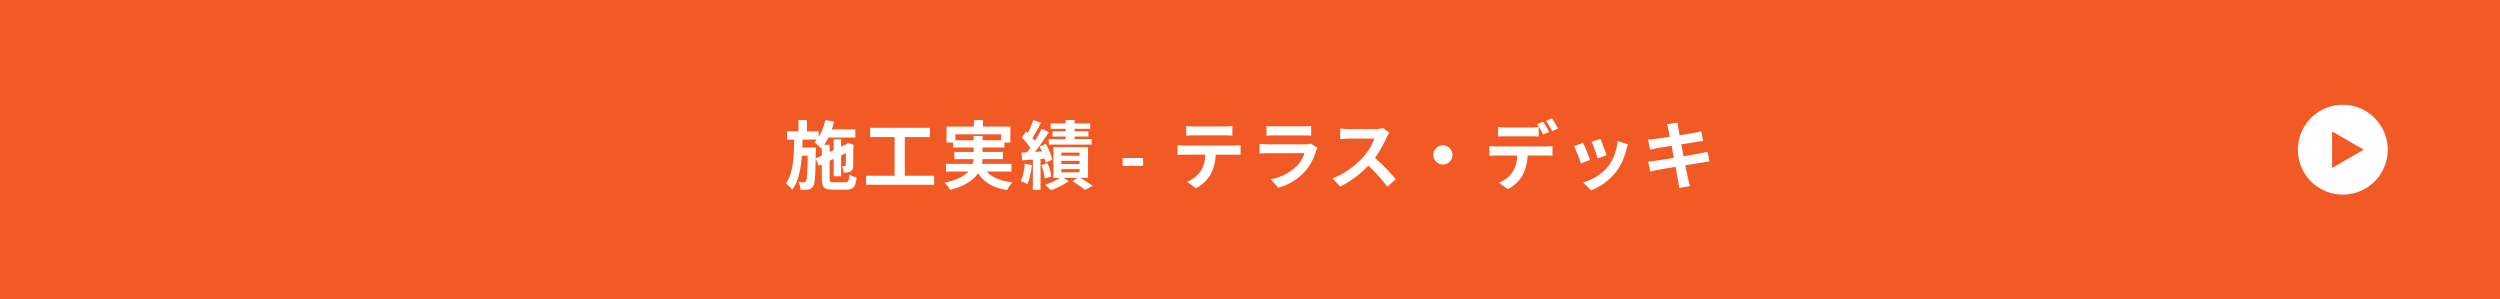 <svg xmlns="http://www.w3.org/2000/svg" width="668" height="80" viewBox="0 0 668 80">
  <g id="グループ_59480" data-name="グループ 59480" transform="translate(-410.456 -2750)">
    <g id="グループ_59467" data-name="グループ 59467" transform="translate(410.5 2750)">
      <path id="パス_134249" data-name="パス 134249" d="M0,0H668V80H0Z" transform="translate(-0.044)" fill="#f15a24"/>
      <path id="パス_134250" data-name="パス 134250" d="M-116.06-6.66l.04-2v-.9h-3.6c.02-.7.04-1.42.06-2.14h3.82a7.458,7.458,0,0,1-.64.72A12.971,12.971,0,0,1-114.6-9.3l.18-.2v2.08Zm4.88,6.36c-1,0-1.14-.12-1.14-.94V-6.06l1.08-.5V-1.9h1.98V-7.48l1.28-.6c-.02,1.9-.02,3-.06,3.18-.02.26-.12.3-.28.3s-.44,0-.68-.02a5.416,5.416,0,0,1,.42,1.74,4.572,4.572,0,0,0,1.66-.22,1.4,1.4,0,0,0,.86-1.38c.06-.6.06-2.64.08-5.48l.08-.32-1.48-.52-.36.26-.08.06-1.44.66v-1.94h-1.98V-8.9l-1.08.5v-1.92h-1.46a13.025,13.025,0,0,0,1.14-1.94h7.18v-2.16h-6.28c.22-.68.44-1.38.6-2.08l-2.34-.44a14.446,14.446,0,0,1-1.78,4.54v-1.5h-3.12v-3.02h-2.28v3.02h-3.06v2.2h1.92c-.06,4.62-.24,9.02-2.22,11.76a7.059,7.059,0,0,1,1.7,1.66c1.66-2.28,2.3-5.52,2.58-9.12h1.56c-.08,4.7-.2,6.38-.46,6.78a.581.581,0,0,1-.58.32,11.171,11.171,0,0,1-1.44-.08,5.585,5.585,0,0,1,.58,2.12,10.455,10.455,0,0,0,2.06-.1,1.791,1.791,0,0,0,1.28-.82c.46-.64.6-2.56.68-7.46l.82,1.94.82-.38v3.84c0,2.28.64,2.92,3,2.92h3.5c1.94,0,2.54-.76,2.8-3.26a6.551,6.551,0,0,1-1.92-.82c-.12,1.76-.28,2.1-1.06,2.1Zm18.94-1.74V-12.38h6.72v-2.48H-101.5v2.48h6.54V-2.04h-7.62V.36H-84.4v-2.4Zm13.52-9.48V-13.1h12.24v1.58h-4.98v-1.14h-2.38v1.14Zm14.98,8.36V-5.22h-7.9a6.79,6.79,0,0,0,.16-1.26h5.46V-8.4h-5.44V-9.6h5.84v-1.32h1.6v-4.26h-7.32v-1.74h-2.44v1.74h-7.3v4.26h1.78V-9.6h5.46v1.2h-5.14v1.92h5.12a9.167,9.167,0,0,1-.2,1.26h-7.18v2.06h6.02c-1.1,1.18-3.02,2.22-6.38,2.98a9.706,9.706,0,0,1,1.48,1.92c4.08-1.1,6.3-2.68,7.48-4.46,1.58,2.48,3.96,3.9,7.76,4.5A9.254,9.254,0,0,1-63.48-.3c-3.16-.34-5.4-1.26-6.82-2.86Zm14.5-10.74h-3.54v1.38h3.54v.68h-4.52v1.48h11.44v-1.48h-4.54v-.68h3.68V-13.9h-3.68v-.68h4.16v-1.44h-4.16v-.9h-2.38v.9h-4.02v1.44h4.02ZM-60.2-5.24A14.577,14.577,0,0,1-61.22-.6a9.991,9.991,0,0,1,1.74.84A18.358,18.358,0,0,0-58.3-4.92Zm5.32-1.38a10.883,10.883,0,0,1,.28,1.08l1.78-.8a17.258,17.258,0,0,0-1.72-4.2l-1.7.68c.22.42.44.86.64,1.32l-1.86.12c1.26-1.6,2.62-3.58,3.72-5.26l-1.94-.9a32.243,32.243,0,0,1-1.8,3.24,10.06,10.06,0,0,0-.64-.78,45.027,45.027,0,0,0,2.26-4.08l-2.06-.72a24.541,24.541,0,0,1-1.44,3.46c-.16-.14-.32-.28-.46-.42l-1.16,1.6a18.406,18.406,0,0,1,2.28,2.8c-.3.42-.6.82-.9,1.18l-1.44.08.16,2.06,2.86-.2v8.1h2.04V-6.52Zm-.88,1.72a14.907,14.907,0,0,1,.92,3.6l1.76-.58A14.878,14.878,0,0,0-54.1-5.4Zm5.36,1.1h4.86v.84H-50.4Zm0-2.22h4.86v.86H-50.4Zm0-2.2h4.86v.84H-50.4Zm7.12,6.74v-8.2h-9.24v8.2h1.74A15.553,15.553,0,0,1-54.72.34c.44.42,1.1,1.06,1.46,1.48A17.733,17.733,0,0,0-48.46-.6l-1.34-.88h3.64l-1.24.9a34.641,34.641,0,0,1,3.3,2.34L-42.02.64c-.8-.56-2.18-1.4-3.4-2.12Zm9.26-3.2h5.46v-2.1h-5.46Zm16.98-10.66v2.58c.62-.04,1.46-.08,2.16-.08h8.02c.7,0,1.48.04,2.16.08v-2.58a15.669,15.669,0,0,1-2.16.14H-14.9A15.382,15.382,0,0,1-17.04-15.34Zm-2.32,5.12V-7.6c.56-.04,1.32-.08,1.92-.08h5.5a8.6,8.6,0,0,1-1.24,4.42A8.308,8.308,0,0,1-16.8-.4l2.34,1.7a9.6,9.6,0,0,0,4.02-3.84A12.688,12.688,0,0,0-9.16-7.68h4.82c.56,0,1.32.02,1.82.06v-2.6a15.125,15.125,0,0,1-1.82.12h-13.1C-18.06-10.1-18.76-10.16-19.36-10.22ZM4.4-15.34v2.58c.58-.04,1.44-.06,2.08-.06h7.66c.72,0,1.66.02,2.2.06v-2.58a18.856,18.856,0,0,1-2.16.1H6.48A16.859,16.859,0,0,1,4.4-15.34Zm13.62,5.8-1.78-1.1a4.219,4.219,0,0,1-1.46.2H4.88c-.62,0-1.48-.06-2.32-.12v2.6c.84-.08,1.84-.1,2.32-.1h9.66A8.677,8.677,0,0,1,12.48-4.6,13.49,13.49,0,0,1,5.56-1.1L7.54,1.16a14.976,14.976,0,0,0,7.14-4.32A14.373,14.373,0,0,0,17.64-8.7,7.41,7.41,0,0,1,18.02-9.54Zm19.2-4.02-1.64-1.22a7.168,7.168,0,0,1-2.06.26H26.46a22.344,22.344,0,0,1-2.36-.14v2.84c.42-.02,1.52-.14,2.36-.14h6.78a15.5,15.5,0,0,1-2.98,4.9,22.42,22.42,0,0,1-8.2,5.74L24.12.84a26.345,26.345,0,0,0,7.52-5.62A45.607,45.607,0,0,1,36.68.88L38.96-1.1a56.225,56.225,0,0,0-5.58-5.72,29.4,29.4,0,0,0,3.14-5.5A9.45,9.45,0,0,1,37.22-13.56Zm14.32,3.4A2.578,2.578,0,0,0,48.98-7.6a2.578,2.578,0,0,0,2.56,2.56A2.578,2.578,0,0,0,54.1-7.6,2.578,2.578,0,0,0,51.54-10.16ZM66.3-15.1v2.58c.6-.04,1.46-.06,2.14-.06h6.54c.7,0,1.48.02,2.16.06V-15.1a15.7,15.7,0,0,1-2.16.16H68.44A14.964,14.964,0,0,1,66.3-15.1ZM63.98-9.98v2.62c.56-.04,1.34-.08,1.92-.08h5.5a8.6,8.6,0,0,1-1.24,4.42A8.167,8.167,0,0,1,66.54-.16l2.34,1.7A9.479,9.479,0,0,0,72.9-2.3a12.688,12.688,0,0,0,1.28-5.14H79c.56,0,1.32.02,1.82.06v-2.6A15.125,15.125,0,0,1,79-9.86H65.9A15.227,15.227,0,0,1,63.98-9.98Zm14.36-6.5-1.6.66a25.465,25.465,0,0,1,1.58,2.78l1.6-.7C79.54-14.48,78.84-15.74,78.34-16.48Zm2.36-.9-1.58.66a23.6,23.6,0,0,1,1.6,2.76l1.6-.7A31.281,31.281,0,0,0,80.7-17.38Zm12.94,5.5-2.38.78a33.313,33.313,0,0,1,1.62,4.44l2.4-.84C95-8.42,94.02-11.02,93.64-11.88Zm7.38,1.46-2.8-.9a13.679,13.679,0,0,1-2.56,6.86A13.457,13.457,0,0,1,89.02-.28l2.1,2.14a15.619,15.619,0,0,0,6.7-4.96,16.126,16.126,0,0,0,2.72-5.86C100.66-9.36,100.78-9.78,101.02-10.42ZM89-10.82l-2.4.86a40.4,40.4,0,0,1,1.82,4.62l2.44-.92C90.46-7.38,89.5-9.8,89-10.82Zm22.82-3.46c.06.32.2.98.36,1.82-1.72.28-3.26.5-3.96.58-.62.08-1.22.12-1.86.14l.54,2.76c.68-.18,1.2-.28,1.84-.42.62-.1,2.16-.36,3.92-.64.18,1.02.4,2.14.6,3.22-2.02.32-3.88.62-4.8.74-.64.08-1.54.2-2.08.22l.56,2.68c.46-.12,1.14-.26,2-.42s2.74-.48,4.78-.82c.32,1.68.58,3.06.68,3.64.12.58.18,1.28.28,2.02l2.88-.52c-.18-.64-.38-1.36-.52-1.96-.12-.62-.4-1.96-.72-3.6,1.76-.28,3.38-.54,4.34-.7.76-.12,1.58-.26,2.12-.3l-.54-2.64c-.52.16-1.26.32-2.04.48-.9.18-2.54.46-4.34.76-.22-1.1-.42-2.2-.62-3.2,1.66-.26,3.18-.5,4-.64.6-.08,1.4-.2,1.84-.24l-.48-2.62c-.48.14-1.24.3-1.88.42-.72.14-2.24.38-3.94.66-.16-.9-.28-1.56-.32-1.84-.1-.48-.16-1.16-.22-1.56l-2.82.46C111.56-15.32,111.7-14.86,111.82-14.28Z" transform="translate(333.956 49)" fill="#fff"/>
      <g id="グループ_59475" data-name="グループ 59475" transform="translate(613.911 28)">
        <path id="パス_134251" data-name="パス 134251" d="M12,0A12,12,0,1,1,0,12,12,12,0,0,1,12,0Z" transform="translate(0.044)" fill="#fff"/>
        <path id="パス_68479" data-name="パス 68479" d="M231.633,2229l-8.45-4.878v9.757Z" transform="translate(-214 -2217)" fill="#f15a24"/>
      </g>
    </g>
  </g>
</svg>
